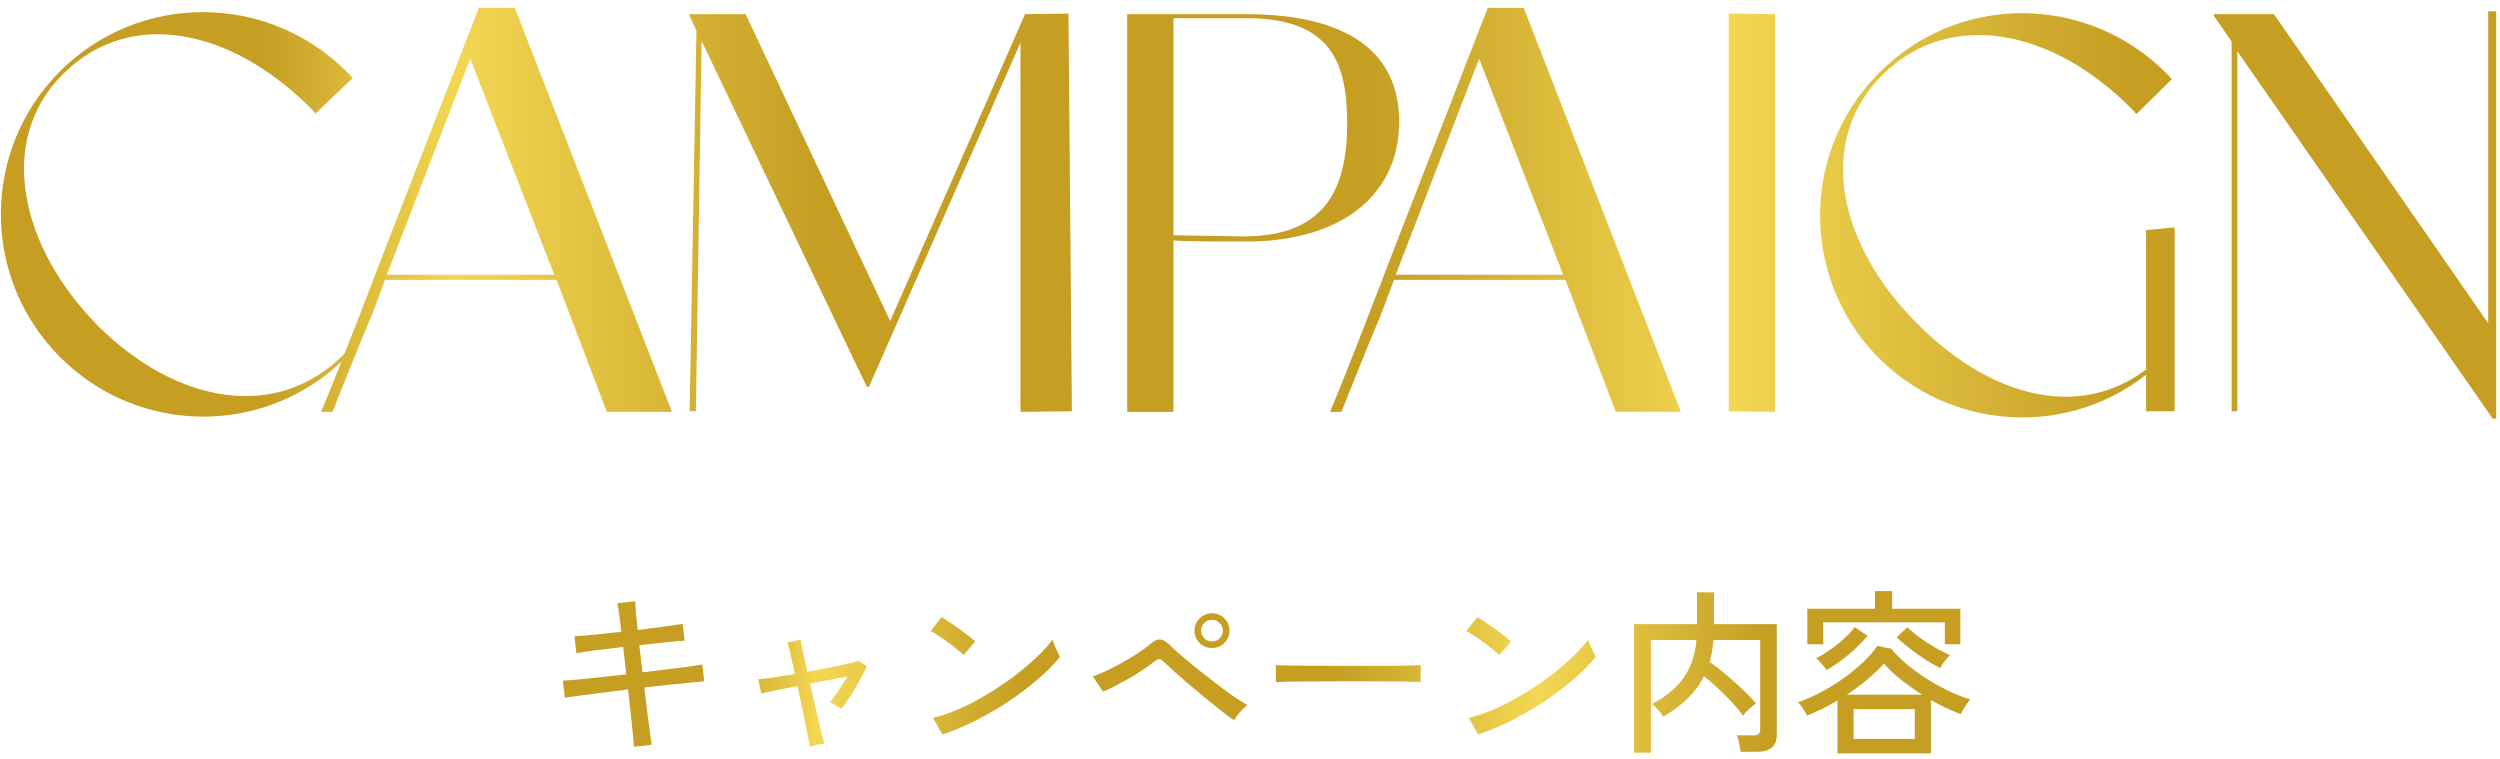 <svg width="280" height="85" viewBox="0 0 280 85" fill="none" xmlns="http://www.w3.org/2000/svg">
<path d="M39.49 38.576C39.17 38.96 38.786 39.344 38.466 39.728C30.914 47.28 19.714 45.168 11.01 36.528C2.37 27.824 -0.51 15.856 7.042 8.304C14.594 0.752 25.922 3.312 34.626 11.952C34.882 12.208 35.138 12.464 35.33 12.72L39.49 8.752C39.298 8.496 39.042 8.24 38.786 7.984C29.89 -0.848 15.554 -0.848 6.722 7.984C-2.11 16.816 -2.11 31.152 6.722 39.984C15.554 48.88 29.89 48.88 38.722 40.048C39.106 39.664 39.49 39.28 39.81 38.832L39.49 38.576Z" fill="url(#paint0_linear_202_177)"/>
<path d="M57.659 0.88H53.627L43.579 26.736C41.083 33.2 38.523 39.984 35.963 46.128H37.243C43.131 31.344 40.443 38.576 43.131 31.344H62.331L67.963 46.128H75.259L57.659 0.88ZM43.323 30.768L44.731 27.12L52.667 6.576L62.075 30.768H43.323Z" fill="url(#paint1_linear_202_177)"/>
<path d="M119.668 1.52L114.804 1.584L99.7 35.952L83.508 1.584H77.236V1.776L78.004 3.44L77.236 46.064H77.94L78.58 4.592L97.076 43.312H97.332L114.292 4.784V46.128L120.052 46.064L119.668 1.52Z" fill="url(#paint2_linear_202_177)"/>
<path d="M139.493 1.584H126.245V46.128H131.429V26.928C132.709 27.056 137.637 27.056 139.557 27.056C150.117 27.056 156.709 21.936 156.709 13.616C156.709 5.808 150.885 1.584 139.493 1.584ZM131.429 26.352V2.032H139.493C148.901 2.032 150.885 6.768 150.885 13.808C150.885 21.296 148.325 26.48 139.237 26.48L131.429 26.352Z" fill="url(#paint3_linear_202_177)"/>
<path d="M170.659 0.88H166.627L156.579 26.736C154.083 33.2 151.523 39.984 148.963 46.128H150.243C156.131 31.344 153.443 38.576 156.131 31.344H175.331L180.963 46.128H188.259L170.659 0.88ZM156.323 30.768L157.731 27.12L165.667 6.576L175.075 30.768H156.323Z" fill="url(#paint4_linear_202_177)"/>
<path d="M198.804 46.128V1.584L193.62 1.52V46.064L198.804 46.128Z" fill="url(#paint5_linear_202_177)"/>
<path d="M240.36 25.776V41.392C232.68 47.152 222.76 44.336 214.76 36.272C206.056 27.632 203.24 15.984 210.792 8.432C218.344 0.88 229.864 3.312 238.568 12.016C238.824 12.272 239.08 12.528 239.272 12.784L243.24 8.88C243.048 8.624 242.792 8.368 242.536 8.112C233.896 -0.464 220.072 -0.784 211.176 7.472C202.216 15.664 201.384 29.488 209.192 38.768C217.064 47.984 230.824 49.456 240.36 41.968V46.064H243.56V25.456L240.36 25.776Z" fill="url(#paint6_linear_202_177)"/>
<path d="M278.678 1.264V36.208L254.678 1.584H247.958V1.776L249.942 4.656V46.064H250.582V5.744L279.19 46.896H279.574V1.264H278.678Z" fill="url(#paint7_linear_202_177)"/>
<path d="M71 83.64C70.987 83.36 70.947 82.887 70.88 82.22C70.813 81.553 70.733 80.78 70.64 79.9C70.547 79.007 70.447 78.113 70.34 77.22C69.433 77.327 68.527 77.44 67.62 77.56C66.727 77.667 65.9 77.773 65.14 77.88C64.38 77.973 63.753 78.06 63.26 78.14L63.04 76.24C63.48 76.213 64.073 76.167 64.82 76.1C65.567 76.02 66.4 75.933 67.32 75.84C68.253 75.733 69.193 75.627 70.14 75.52L69.8 72.46C68.76 72.58 67.767 72.7 66.82 72.82C65.873 72.94 65.12 73.053 64.56 73.16L64.34 71.26C64.887 71.233 65.64 71.173 66.6 71.08C67.573 70.987 68.573 70.88 69.6 70.76C69.52 70.08 69.44 69.453 69.36 68.88C69.28 68.293 69.207 67.853 69.14 67.56L71.14 67.34C71.153 67.66 71.18 68.107 71.22 68.68C71.273 69.24 71.34 69.867 71.42 70.56C72.447 70.427 73.413 70.3 74.32 70.18C75.24 70.06 75.953 69.96 76.46 69.88L76.68 71.76C76.187 71.773 75.48 71.833 74.56 71.94C73.64 72.033 72.653 72.14 71.6 72.26L71.96 75.3C72.88 75.193 73.773 75.087 74.64 74.98C75.507 74.873 76.287 74.773 76.98 74.68C77.687 74.573 78.247 74.487 78.66 74.42L78.88 76.3C78.533 76.327 78 76.38 77.28 76.46C76.573 76.527 75.767 76.607 74.86 76.7C73.967 76.793 73.067 76.893 72.16 77C72.267 77.88 72.373 78.76 72.48 79.64C72.587 80.507 72.687 81.28 72.78 81.96C72.873 82.627 72.94 83.113 72.98 83.42L71 83.64Z" fill="url(#paint8_linear_202_177)"/>
<path d="M90.72 83.66C90.707 83.513 90.653 83.22 90.56 82.78C90.467 82.327 90.353 81.78 90.22 81.14C90.1 80.487 89.96 79.793 89.8 79.06C89.64 78.313 89.48 77.573 89.32 76.84C88.427 77.013 87.613 77.173 86.88 77.32C86.147 77.467 85.607 77.58 85.26 77.66L84.92 76.08C85.293 76.053 85.847 75.987 86.58 75.88C87.327 75.76 88.147 75.627 89.04 75.48C88.84 74.6 88.66 73.833 88.5 73.18C88.353 72.527 88.247 72.12 88.18 71.96L89.66 71.64C89.687 71.787 89.767 72.2 89.9 72.88C90.047 73.547 90.22 74.333 90.42 75.24C91.273 75.08 92.093 74.927 92.88 74.78C93.68 74.62 94.367 74.473 94.94 74.34C95.527 74.207 95.927 74.1 96.14 74.02L97.08 74.64C96.88 75.08 96.613 75.6 96.28 76.2C95.947 76.8 95.6 77.387 95.24 77.96C94.88 78.533 94.553 79.013 94.26 79.4C94.127 79.293 93.907 79.16 93.6 79C93.307 78.827 93.093 78.707 92.96 78.64C93.12 78.44 93.313 78.187 93.54 77.88C93.767 77.56 94 77.213 94.24 76.84C94.493 76.467 94.72 76.113 94.92 75.78C94.347 75.873 93.693 75.993 92.96 76.14C92.227 76.273 91.48 76.413 90.72 76.56C90.893 77.307 91.067 78.06 91.24 78.82C91.413 79.567 91.573 80.26 91.72 80.9C91.867 81.527 91.993 82.06 92.1 82.5C92.22 82.927 92.3 83.193 92.34 83.3C92.127 83.3 91.84 83.34 91.48 83.42C91.133 83.513 90.88 83.593 90.72 83.66Z" fill="url(#paint9_linear_202_177)"/>
<path d="M105.54 82.26L104.5 80.4C105.447 80.173 106.44 79.833 107.48 79.38C108.52 78.913 109.547 78.373 110.56 77.76C111.587 77.147 112.567 76.493 113.5 75.8C114.433 75.093 115.273 74.387 116.02 73.68C116.78 72.973 117.4 72.293 117.88 71.64C117.92 71.787 117.993 71.993 118.1 72.26C118.207 72.513 118.32 72.767 118.44 73.02C118.56 73.26 118.653 73.44 118.72 73.56C118.08 74.36 117.267 75.187 116.28 76.04C115.293 76.893 114.207 77.72 113.02 78.52C111.833 79.307 110.6 80.027 109.32 80.68C108.04 81.333 106.78 81.86 105.54 82.26ZM107.92 73.38C107.773 73.22 107.54 73.013 107.22 72.76C106.913 72.493 106.573 72.227 106.2 71.96C105.827 71.68 105.46 71.427 105.1 71.2C104.753 70.96 104.46 70.787 104.22 70.68L105.46 69.12C105.7 69.253 105.993 69.44 106.34 69.68C106.7 69.92 107.067 70.173 107.44 70.44C107.813 70.707 108.16 70.967 108.48 71.22C108.8 71.473 109.047 71.68 109.22 71.84L107.92 73.38Z" fill="url(#paint10_linear_202_177)"/>
<path d="M138.2 80.66C137.88 80.447 137.447 80.127 136.9 79.7C136.353 79.273 135.753 78.793 135.1 78.26C134.46 77.727 133.82 77.193 133.18 76.66C132.553 76.113 131.987 75.62 131.48 75.18C130.987 74.727 130.613 74.38 130.36 74.14C130.147 73.927 129.973 73.82 129.84 73.82C129.707 73.82 129.507 73.92 129.24 74.12C128.893 74.4 128.473 74.707 127.98 75.04C127.487 75.36 126.967 75.68 126.42 76C125.873 76.307 125.347 76.593 124.84 76.86C124.347 77.113 123.913 77.313 123.54 77.46L122.4 75.76C122.827 75.613 123.327 75.407 123.9 75.14C124.473 74.86 125.067 74.553 125.68 74.22C126.307 73.873 126.893 73.52 127.44 73.16C127.987 72.8 128.447 72.46 128.82 72.14C129.233 71.78 129.593 71.607 129.9 71.62C130.22 71.62 130.593 71.833 131.02 72.26C131.273 72.513 131.66 72.867 132.18 73.32C132.713 73.773 133.313 74.273 133.98 74.82C134.66 75.353 135.353 75.893 136.06 76.44C136.767 76.987 137.44 77.487 138.08 77.94C138.72 78.38 139.26 78.72 139.7 78.96C139.473 79.147 139.2 79.413 138.88 79.76C138.573 80.107 138.347 80.407 138.2 80.66ZM135.74 72.58C135.207 72.58 134.747 72.393 134.36 72.02C133.973 71.633 133.78 71.173 133.78 70.64C133.78 70.093 133.973 69.633 134.36 69.26C134.747 68.873 135.207 68.68 135.74 68.68C136.287 68.68 136.747 68.873 137.12 69.26C137.507 69.633 137.7 70.093 137.7 70.64C137.7 71.173 137.507 71.633 137.12 72.02C136.747 72.393 136.287 72.58 135.74 72.58ZM135.74 71.84C136.073 71.84 136.36 71.727 136.6 71.5C136.84 71.26 136.96 70.973 136.96 70.64C136.96 70.293 136.84 70.007 136.6 69.78C136.36 69.54 136.073 69.42 135.74 69.42C135.407 69.42 135.12 69.54 134.88 69.78C134.64 70.007 134.52 70.293 134.52 70.64C134.52 70.973 134.64 71.26 134.88 71.5C135.12 71.727 135.407 71.84 135.74 71.84Z" fill="url(#paint11_linear_202_177)"/>
<path d="M142.9 76.4C142.9 76.28 142.9 76.093 142.9 75.84C142.9 75.573 142.9 75.313 142.9 75.06C142.9 74.807 142.893 74.62 142.88 74.5C143.213 74.513 143.713 74.527 144.38 74.54C145.047 74.54 145.82 74.547 146.7 74.56C147.593 74.56 148.533 74.567 149.52 74.58C150.52 74.58 151.513 74.58 152.5 74.58C153.5 74.58 154.44 74.58 155.32 74.58C156.2 74.567 156.973 74.553 157.64 74.54C158.307 74.527 158.8 74.513 159.12 74.5C159.12 74.54 159.12 74.6 159.12 74.68C159.12 74.76 159.12 74.847 159.12 74.94C159.12 75.18 159.113 75.453 159.1 75.76C159.1 76.053 159.107 76.26 159.12 76.38C158.707 76.367 158.093 76.353 157.28 76.34C156.467 76.327 155.533 76.32 154.48 76.32C153.44 76.307 152.353 76.3 151.22 76.3C150.087 76.3 148.98 76.307 147.9 76.32C146.82 76.32 145.84 76.327 144.96 76.34C144.093 76.353 143.407 76.373 142.9 76.4Z" fill="url(#paint12_linear_202_177)"/>
<path d="M165.54 82.26L164.5 80.4C165.447 80.173 166.44 79.833 167.48 79.38C168.52 78.913 169.547 78.373 170.56 77.76C171.587 77.147 172.567 76.493 173.5 75.8C174.433 75.093 175.273 74.387 176.02 73.68C176.78 72.973 177.4 72.293 177.88 71.64C177.92 71.787 177.993 71.993 178.1 72.26C178.207 72.513 178.32 72.767 178.44 73.02C178.56 73.26 178.653 73.44 178.72 73.56C178.08 74.36 177.267 75.187 176.28 76.04C175.293 76.893 174.207 77.72 173.02 78.52C171.833 79.307 170.6 80.027 169.32 80.68C168.04 81.333 166.78 81.86 165.54 82.26ZM167.92 73.38C167.773 73.22 167.54 73.013 167.22 72.76C166.913 72.493 166.573 72.227 166.2 71.96C165.827 71.68 165.46 71.427 165.1 71.2C164.753 70.96 164.46 70.787 164.22 70.68L165.46 69.12C165.7 69.253 165.993 69.44 166.34 69.68C166.7 69.92 167.067 70.173 167.44 70.44C167.813 70.707 168.16 70.967 168.48 71.22C168.8 71.473 169.047 71.68 169.22 71.84L167.92 73.38Z" fill="url(#paint13_linear_202_177)"/>
<path d="M183.02 84.3V69.9H190.06V66.34H191.96V69.9H199V82.3C199 83.567 198.26 84.2 196.78 84.2H194.94C194.913 83.947 194.86 83.627 194.78 83.24C194.7 82.867 194.613 82.573 194.52 82.36H196.36C196.64 82.36 196.84 82.313 196.96 82.22C197.08 82.113 197.14 81.927 197.14 81.66V71.68H191.9C191.847 72.56 191.707 73.38 191.48 74.14C192.067 74.54 192.687 75.02 193.34 75.58C193.993 76.127 194.613 76.68 195.2 77.24C195.787 77.8 196.273 78.313 196.66 78.78C196.54 78.86 196.38 78.987 196.18 79.16C195.98 79.333 195.787 79.513 195.6 79.7C195.427 79.873 195.3 80.027 195.22 80.16C194.887 79.693 194.48 79.2 194 78.68C193.52 78.16 193.007 77.647 192.46 77.14C191.913 76.62 191.373 76.153 190.84 75.74C190.36 76.7 189.733 77.547 188.96 78.28C188.2 79.013 187.307 79.68 186.28 80.28C186.227 80.147 186.113 79.98 185.94 79.78C185.78 79.58 185.607 79.387 185.42 79.2C185.247 79.013 185.107 78.893 185 78.84C186.387 78.16 187.527 77.247 188.42 76.1C189.313 74.94 189.84 73.467 190 71.68H184.9V84.3H183.02Z" fill="url(#paint14_linear_202_177)"/>
<path d="M205.8 84.38V78.46C205.253 78.78 204.693 79.087 204.12 79.38C203.547 79.66 202.973 79.913 202.4 80.14C202.307 79.953 202.153 79.7 201.94 79.38C201.74 79.06 201.547 78.82 201.36 78.66C202.24 78.353 203.12 77.967 204 77.5C204.893 77.02 205.74 76.493 206.54 75.92C207.353 75.333 208.08 74.733 208.72 74.12C209.36 73.507 209.873 72.913 210.26 72.34L211.84 72.66C212.24 73.18 212.767 73.72 213.42 74.28C214.073 74.827 214.8 75.367 215.6 75.9C216.413 76.42 217.253 76.893 218.12 77.32C218.987 77.747 219.84 78.087 220.68 78.34C220.573 78.447 220.447 78.607 220.3 78.82C220.153 79.033 220.013 79.247 219.88 79.46C219.76 79.673 219.667 79.847 219.6 79.98C218.507 79.58 217.393 79.053 216.26 78.4V84.38H205.8ZM202.42 72.16V68.18H210V66.2H211.92V68.18H219.56V72.16H217.82V69.7H204.2V72.16H202.42ZM207.6 82.76H214.46V79.42H207.6V82.76ZM206.86 77.8H215.28C214.413 77.253 213.607 76.68 212.86 76.08C212.113 75.48 211.493 74.893 211 74.32C210.467 74.92 209.847 75.513 209.14 76.1C208.447 76.687 207.687 77.253 206.86 77.8ZM217.3 74.82C216.833 74.593 216.293 74.287 215.68 73.9C215.067 73.5 214.467 73.073 213.88 72.62C213.307 72.167 212.82 71.753 212.42 71.38L213.62 70.26C214.007 70.62 214.473 71.007 215.02 71.42C215.58 71.82 216.16 72.193 216.76 72.54C217.36 72.887 217.907 73.16 218.4 73.36C218.293 73.453 218.16 73.593 218 73.78C217.853 73.967 217.713 74.16 217.58 74.36C217.46 74.547 217.367 74.7 217.3 74.82ZM204.58 75.04C204.513 74.92 204.4 74.773 204.24 74.6C204.093 74.427 203.94 74.253 203.78 74.08C203.633 73.907 203.507 73.787 203.4 73.72C203.88 73.493 204.4 73.18 204.96 72.78C205.533 72.38 206.067 71.953 206.56 71.5C207.053 71.047 207.44 70.627 207.72 70.24L209.16 71.2C208.587 71.907 207.887 72.607 207.06 73.3C206.233 73.993 205.407 74.573 204.58 75.04Z" fill="url(#paint15_linear_202_177)"/>
<defs>
<linearGradient id="paint0_linear_202_177" x1="0.098" y1="23.888" x2="279.574" y2="23.888" gradientUnits="userSpaceOnUse">
<stop offset="0.104" stop-color="#C59E22"/>
<stop offset="0.182" stop-color="#F3D753"/>
<stop offset="0.328" stop-color="#C59E22"/>
<stop offset="0.547" stop-color="#C59E22"/>
<stop offset="0.693" stop-color="#F3D753"/>
<stop offset="0.854" stop-color="#C59E22"/>
</linearGradient>
<linearGradient id="paint1_linear_202_177" x1="0.098" y1="23.888" x2="279.574" y2="23.888" gradientUnits="userSpaceOnUse">
<stop offset="0.104" stop-color="#C59E22"/>
<stop offset="0.182" stop-color="#F3D753"/>
<stop offset="0.328" stop-color="#C59E22"/>
<stop offset="0.547" stop-color="#C59E22"/>
<stop offset="0.693" stop-color="#F3D753"/>
<stop offset="0.854" stop-color="#C59E22"/>
</linearGradient>
<linearGradient id="paint2_linear_202_177" x1="0.098" y1="23.888" x2="279.574" y2="23.888" gradientUnits="userSpaceOnUse">
<stop offset="0.104" stop-color="#C59E22"/>
<stop offset="0.182" stop-color="#F3D753"/>
<stop offset="0.328" stop-color="#C59E22"/>
<stop offset="0.547" stop-color="#C59E22"/>
<stop offset="0.693" stop-color="#F3D753"/>
<stop offset="0.854" stop-color="#C59E22"/>
</linearGradient>
<linearGradient id="paint3_linear_202_177" x1="0.098" y1="23.888" x2="279.574" y2="23.888" gradientUnits="userSpaceOnUse">
<stop offset="0.104" stop-color="#C59E22"/>
<stop offset="0.182" stop-color="#F3D753"/>
<stop offset="0.328" stop-color="#C59E22"/>
<stop offset="0.547" stop-color="#C59E22"/>
<stop offset="0.693" stop-color="#F3D753"/>
<stop offset="0.854" stop-color="#C59E22"/>
</linearGradient>
<linearGradient id="paint4_linear_202_177" x1="0.098" y1="23.888" x2="279.574" y2="23.888" gradientUnits="userSpaceOnUse">
<stop offset="0.104" stop-color="#C59E22"/>
<stop offset="0.182" stop-color="#F3D753"/>
<stop offset="0.328" stop-color="#C59E22"/>
<stop offset="0.547" stop-color="#C59E22"/>
<stop offset="0.693" stop-color="#F3D753"/>
<stop offset="0.854" stop-color="#C59E22"/>
</linearGradient>
<linearGradient id="paint5_linear_202_177" x1="0.098" y1="23.888" x2="279.574" y2="23.888" gradientUnits="userSpaceOnUse">
<stop offset="0.104" stop-color="#C59E22"/>
<stop offset="0.182" stop-color="#F3D753"/>
<stop offset="0.328" stop-color="#C59E22"/>
<stop offset="0.547" stop-color="#C59E22"/>
<stop offset="0.693" stop-color="#F3D753"/>
<stop offset="0.854" stop-color="#C59E22"/>
</linearGradient>
<linearGradient id="paint6_linear_202_177" x1="0.098" y1="23.888" x2="279.574" y2="23.888" gradientUnits="userSpaceOnUse">
<stop offset="0.104" stop-color="#C59E22"/>
<stop offset="0.182" stop-color="#F3D753"/>
<stop offset="0.328" stop-color="#C59E22"/>
<stop offset="0.547" stop-color="#C59E22"/>
<stop offset="0.693" stop-color="#F3D753"/>
<stop offset="0.854" stop-color="#C59E22"/>
</linearGradient>
<linearGradient id="paint7_linear_202_177" x1="0.098" y1="23.888" x2="279.574" y2="23.888" gradientUnits="userSpaceOnUse">
<stop offset="0.104" stop-color="#C59E22"/>
<stop offset="0.182" stop-color="#F3D753"/>
<stop offset="0.328" stop-color="#C59E22"/>
<stop offset="0.547" stop-color="#C59E22"/>
<stop offset="0.693" stop-color="#F3D753"/>
<stop offset="0.854" stop-color="#C59E22"/>
</linearGradient>
<linearGradient id="paint8_linear_202_177" x1="63.04" y1="75.29" x2="220.68" y2="75.29" gradientUnits="userSpaceOnUse">
<stop offset="0.104" stop-color="#C59E22"/>
<stop offset="0.182" stop-color="#F3D753"/>
<stop offset="0.328" stop-color="#C59E22"/>
<stop offset="0.547" stop-color="#C59E22"/>
<stop offset="0.693" stop-color="#F3D753"/>
<stop offset="0.854" stop-color="#C59E22"/>
</linearGradient>
<linearGradient id="paint9_linear_202_177" x1="63.04" y1="75.29" x2="220.68" y2="75.29" gradientUnits="userSpaceOnUse">
<stop offset="0.104" stop-color="#C59E22"/>
<stop offset="0.182" stop-color="#F3D753"/>
<stop offset="0.328" stop-color="#C59E22"/>
<stop offset="0.547" stop-color="#C59E22"/>
<stop offset="0.693" stop-color="#F3D753"/>
<stop offset="0.854" stop-color="#C59E22"/>
</linearGradient>
<linearGradient id="paint10_linear_202_177" x1="63.04" y1="75.29" x2="220.68" y2="75.29" gradientUnits="userSpaceOnUse">
<stop offset="0.104" stop-color="#C59E22"/>
<stop offset="0.182" stop-color="#F3D753"/>
<stop offset="0.328" stop-color="#C59E22"/>
<stop offset="0.547" stop-color="#C59E22"/>
<stop offset="0.693" stop-color="#F3D753"/>
<stop offset="0.854" stop-color="#C59E22"/>
</linearGradient>
<linearGradient id="paint11_linear_202_177" x1="63.04" y1="75.29" x2="220.68" y2="75.29" gradientUnits="userSpaceOnUse">
<stop offset="0.104" stop-color="#C59E22"/>
<stop offset="0.182" stop-color="#F3D753"/>
<stop offset="0.328" stop-color="#C59E22"/>
<stop offset="0.547" stop-color="#C59E22"/>
<stop offset="0.693" stop-color="#F3D753"/>
<stop offset="0.854" stop-color="#C59E22"/>
</linearGradient>
<linearGradient id="paint12_linear_202_177" x1="63.04" y1="75.29" x2="220.68" y2="75.29" gradientUnits="userSpaceOnUse">
<stop offset="0.104" stop-color="#C59E22"/>
<stop offset="0.182" stop-color="#F3D753"/>
<stop offset="0.328" stop-color="#C59E22"/>
<stop offset="0.547" stop-color="#C59E22"/>
<stop offset="0.693" stop-color="#F3D753"/>
<stop offset="0.854" stop-color="#C59E22"/>
</linearGradient>
<linearGradient id="paint13_linear_202_177" x1="63.04" y1="75.29" x2="220.68" y2="75.29" gradientUnits="userSpaceOnUse">
<stop offset="0.104" stop-color="#C59E22"/>
<stop offset="0.182" stop-color="#F3D753"/>
<stop offset="0.328" stop-color="#C59E22"/>
<stop offset="0.547" stop-color="#C59E22"/>
<stop offset="0.693" stop-color="#F3D753"/>
<stop offset="0.854" stop-color="#C59E22"/>
</linearGradient>
<linearGradient id="paint14_linear_202_177" x1="63.04" y1="75.29" x2="220.68" y2="75.29" gradientUnits="userSpaceOnUse">
<stop offset="0.104" stop-color="#C59E22"/>
<stop offset="0.182" stop-color="#F3D753"/>
<stop offset="0.328" stop-color="#C59E22"/>
<stop offset="0.547" stop-color="#C59E22"/>
<stop offset="0.693" stop-color="#F3D753"/>
<stop offset="0.854" stop-color="#C59E22"/>
</linearGradient>
<linearGradient id="paint15_linear_202_177" x1="63.04" y1="75.29" x2="220.68" y2="75.29" gradientUnits="userSpaceOnUse">
<stop offset="0.104" stop-color="#C59E22"/>
<stop offset="0.182" stop-color="#F3D753"/>
<stop offset="0.328" stop-color="#C59E22"/>
<stop offset="0.547" stop-color="#C59E22"/>
<stop offset="0.693" stop-color="#F3D753"/>
<stop offset="0.854" stop-color="#C59E22"/>
</linearGradient>
</defs>
</svg>
